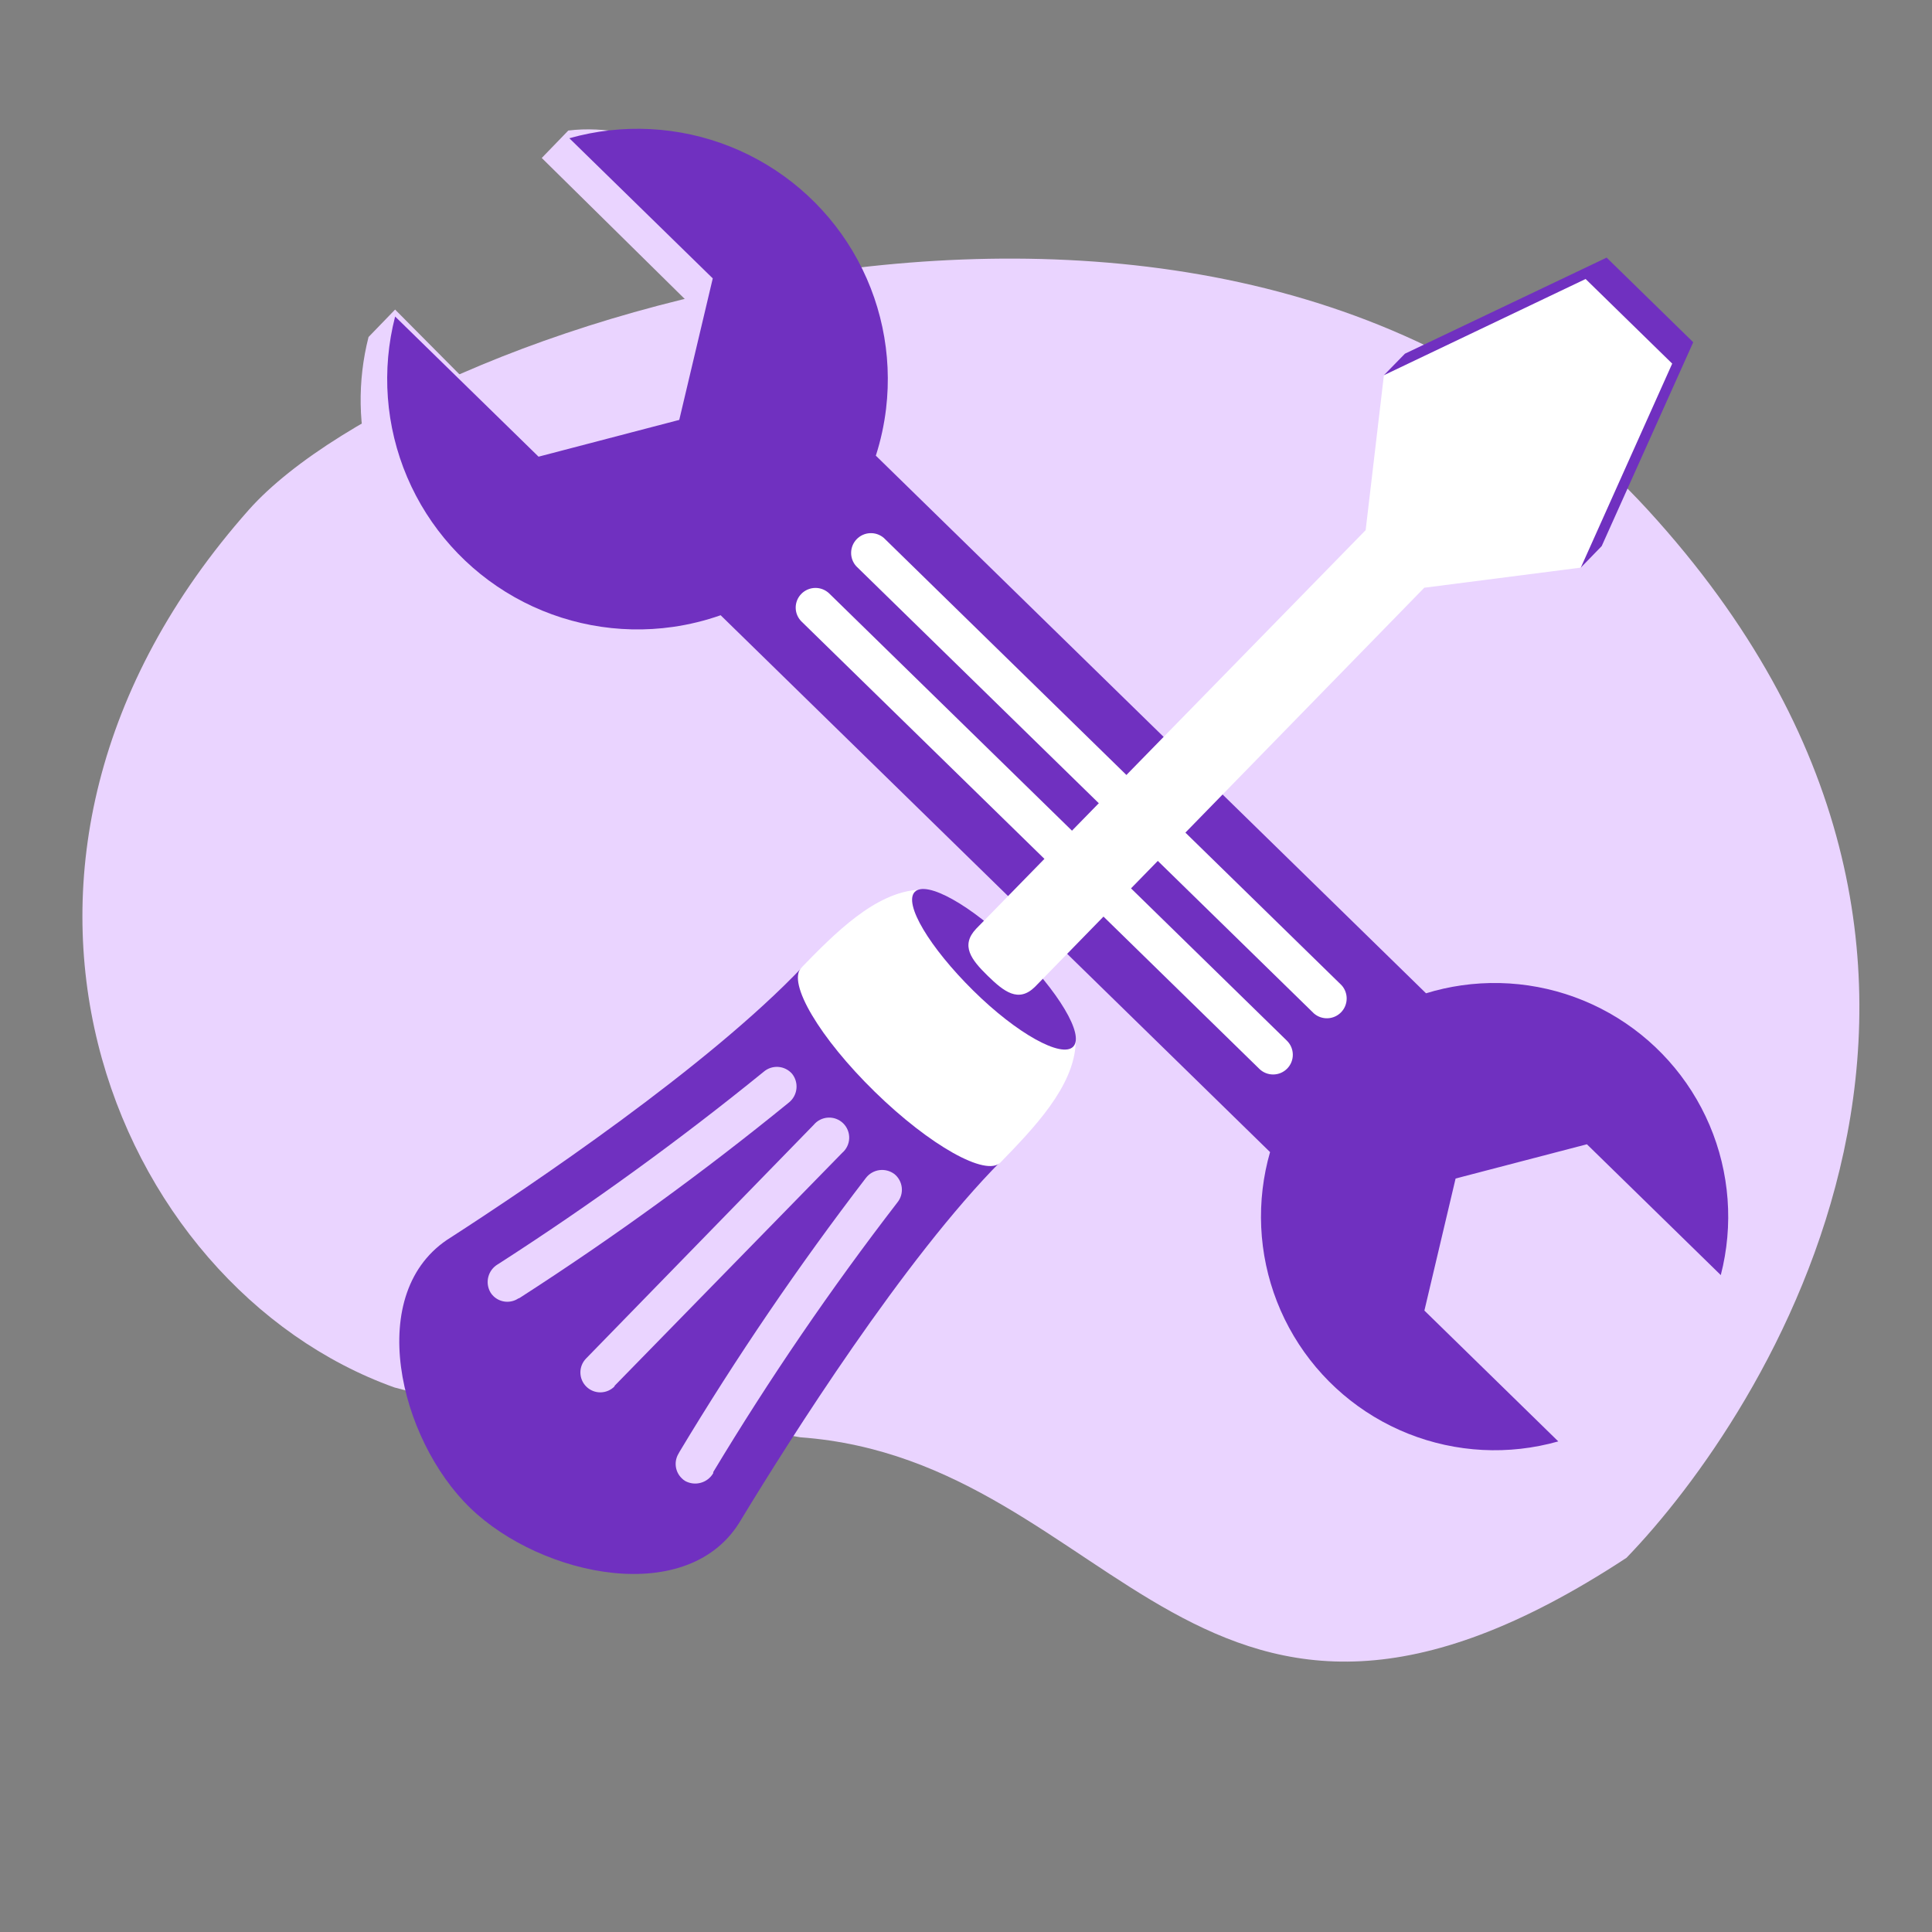 <svg width="200" height="200" viewBox="0 0 200 200" fill="none" xmlns="http://www.w3.org/2000/svg">
    <rect x="0" y="0" width="200" height="200" fill="#808080" stroke="none"/>
    <g clip-path="url(#clip0_6073_153472)">
        <path
            d="M168.371 161.266C123.929 190.452 115.797 151.192 82.847 148.788C61.236 144.861 63.669 149.854 40.829 143.628C11.598 133.161 -6.772 89.434 25.789 52.741C43.515 32.885 127.659 5.846 170.614 52.821C213.569 99.795 182.409 146.764 168.371 161.266Z"
            fill="#EAD4FF" />
        <path
            d="M144.47 105.587L87.707 49.565C89.185 44.942 89.357 39.994 88.205 35.276C87.053 30.559 84.621 26.259 81.184 22.86C75.333 17.086 66.397 12.583 58.83 13.513L56.082 16.353L70.891 30.955L67.447 45.712L55.642 46.888L40.9 32.046L38.152 34.887C36.984 39.462 37.068 44.272 38.395 48.804C39.722 53.335 42.241 57.419 45.685 60.618C49.129 63.817 53.367 66.013 57.949 66.97C62.531 67.927 67.283 67.611 71.7 66.054L128.463 122.09C127.292 126.264 127.244 130.678 128.326 134.877C129.407 139.077 131.577 142.909 134.613 145.979C137.65 149.049 141.441 151.246 145.598 152.343C149.754 153.439 154.125 153.397 158.259 152.219L161.007 149.378L144.393 138.631L147.612 124.845L161.169 121.276L174.994 134.921L177.741 132.081C178.177 125.237 173.684 116.61 168.452 111.432C165.345 108.368 161.477 106.208 157.256 105.179C153.035 104.15 148.618 104.291 144.47 105.587Z"
            fill="#EAD4FF" />
        <path
            d="M58.938 14.311L73.785 28.819L70.316 43.468L55.751 47.275L40.904 32.767C39.476 38.296 39.915 44.141 42.151 49.395C44.388 54.648 48.296 59.016 53.27 61.82C58.244 64.623 64.005 65.705 69.658 64.898C71.351 64.656 73.005 64.249 74.6 63.688L131.476 119.264C131.119 120.507 130.86 121.784 130.706 123.081C130.075 128.373 131.21 133.725 133.934 138.306C136.658 142.887 140.819 146.439 145.77 148.412C150.721 150.384 156.185 150.666 161.313 149.213L147.453 135.67L150.683 121.999L164.275 118.454L178.135 131.997C179.469 126.838 179.061 121.381 176.975 116.477C174.889 111.573 171.241 107.495 166.599 104.877C161.956 102.26 156.579 101.249 151.303 102.002C150.05 102.181 148.819 102.457 147.621 102.825L90.666 47.17C91.171 45.598 91.527 43.973 91.725 42.315C92.401 36.645 91.186 30.911 88.269 26.003C85.351 21.095 80.894 17.288 75.59 15.174C70.286 13.06 64.432 12.757 58.938 14.311Z"
            fill="#7030C0" />
        <path
            d="M82.959 61.472C83.338 61.087 83.854 60.868 84.394 60.862C84.935 60.855 85.456 61.063 85.844 61.439L133.218 107.731C133.605 108.109 133.826 108.625 133.832 109.166C133.838 109.708 133.63 110.229 133.251 110.616C132.873 111.003 132.357 111.224 131.816 111.23C131.274 111.236 130.753 111.028 130.366 110.649L82.992 64.358C82.798 64.172 82.643 63.949 82.536 63.702C82.429 63.456 82.373 63.191 82.37 62.922C82.367 62.653 82.417 62.387 82.518 62.138C82.619 61.889 82.769 61.663 82.959 61.472ZM88.641 58.619L136.015 104.91C136.409 105.252 136.919 105.431 137.44 105.411C137.962 105.39 138.455 105.171 138.821 104.799C139.187 104.427 139.396 103.929 139.407 103.407C139.419 102.885 139.23 102.379 138.881 101.992L91.493 55.686C91.097 55.346 90.587 55.169 90.066 55.193C89.544 55.216 89.052 55.437 88.688 55.811C88.324 56.185 88.117 56.684 88.108 57.206C88.099 57.727 88.29 58.233 88.641 58.619Z"
            fill="white" />
        <path
            d="M143.262 38.841L145.438 36.614L166.318 26.668L175.283 35.428L165.807 56.532L163.645 58.759L143.262 38.841Z"
            fill="#7030C0" />
        <path
            d="M103.643 120.179L83.089 100.081C73.279 110.432 54.797 122.847 46.682 128.088C37.602 133.677 41.313 148.991 48.689 156.114C56.064 163.238 71.445 166.51 76.751 157.262C81.775 148.986 93.592 130.295 103.643 120.179Z"
            fill="#7030C0" />
        <path
            d="M111.355 107.959C111.427 105.7 105.134 101.173 102.25 99.214C100.822 96.945 97.384 91.992 95.156 92.102C90.615 92.337 86.401 96.635 82.95 100.181C81.453 101.713 84.871 107.465 90.559 113.023C96.247 118.582 102.091 121.866 103.574 120.334C106.998 116.802 111.183 112.491 111.355 107.959Z"
            fill="white" />
        <path
            d="M111.093 108.354C109.915 109.56 105.272 107.019 100.746 102.542C96.22 98.064 93.518 93.551 94.696 92.331C95.874 91.112 100.517 93.667 105.043 98.144C109.568 102.622 112.285 107.135 111.093 108.354Z"
            fill="url(#paint0_linear_6073_153472)" />
        <path
            d="M70.545 153.001C70.218 152.673 70.011 152.244 69.958 151.784C69.904 151.324 70.007 150.86 70.249 150.466L70.332 150.31C76.226 140.496 82.671 131.024 89.638 121.94C89.979 121.497 90.48 121.207 91.033 121.132C91.587 121.058 92.147 121.205 92.593 121.541C92.806 121.714 92.983 121.928 93.113 122.17C93.243 122.411 93.325 122.676 93.353 122.95C93.381 123.223 93.355 123.499 93.276 123.762C93.197 124.025 93.067 124.27 92.893 124.483C86.009 133.411 79.646 142.728 73.834 152.388L73.835 152.5C73.554 152.986 73.094 153.343 72.554 153.495C72.014 153.648 71.436 153.585 70.941 153.319C70.795 153.232 70.661 153.125 70.545 153.001ZM53.697 134.416L53.864 134.316C63.503 128.106 72.79 121.364 81.68 114.122C82.112 113.769 82.388 113.26 82.447 112.705C82.507 112.151 82.345 111.595 81.996 111.159C81.633 110.741 81.118 110.485 80.565 110.446C80.012 110.408 79.467 110.591 79.049 110.955C70.287 118.07 61.14 124.697 51.65 130.808L51.511 130.893C51.032 131.183 50.686 131.649 50.548 132.191C50.41 132.733 50.491 133.308 50.773 133.791C50.858 133.935 50.963 134.066 51.086 134.18C51.429 134.512 51.877 134.714 52.354 134.752C52.83 134.79 53.305 134.661 53.697 134.388L53.697 134.416ZM63.619 143.46L87.182 119.346C87.401 119.159 87.578 118.928 87.703 118.669C87.828 118.41 87.898 118.127 87.908 117.839C87.918 117.552 87.868 117.265 87.761 116.998C87.655 116.73 87.493 116.488 87.288 116.286C87.083 116.085 86.837 115.928 86.568 115.826C86.299 115.724 86.011 115.68 85.724 115.695C85.436 115.71 85.155 115.785 84.898 115.915C84.641 116.044 84.414 116.226 84.231 116.448L60.669 140.633C60.287 141.024 60.075 141.551 60.082 142.098C60.088 142.645 60.311 143.167 60.703 143.549C61.094 143.932 61.621 144.143 62.168 144.137C62.715 144.13 63.237 143.907 63.619 143.516L63.619 143.46Z"
            fill="#EAD4FF" />
        <path
            d="M143.262 38.841L141.372 54.879L141.374 54.882C141.331 54.923 141.288 54.964 141.247 55.007L101.051 96.143C99.402 97.887 100.555 99.36 102.243 101.01C103.931 102.659 105.431 103.834 107.137 102.159L147.332 60.953C147.371 60.913 147.41 60.872 147.448 60.83L147.457 60.84L163.645 58.759L173.106 37.641L164.142 28.881L143.262 38.841Z"
            fill="white" />
    </g>
    <defs>
        <linearGradient id="paint0_linear_6073_153472" x1="123.126" y1="47.432" x2="98.117" y2="107.68"
            gradientUnits="userSpaceOnUse">
            <stop stop-color="#7030C0" />
            <stop offset="1" stop-color="#7030C0" />
        </linearGradient>
        <clipPath id="clip0_6073_153472">
            <rect width="200" height="200" fill="white" />
        </clipPath>
    </defs>
</svg>